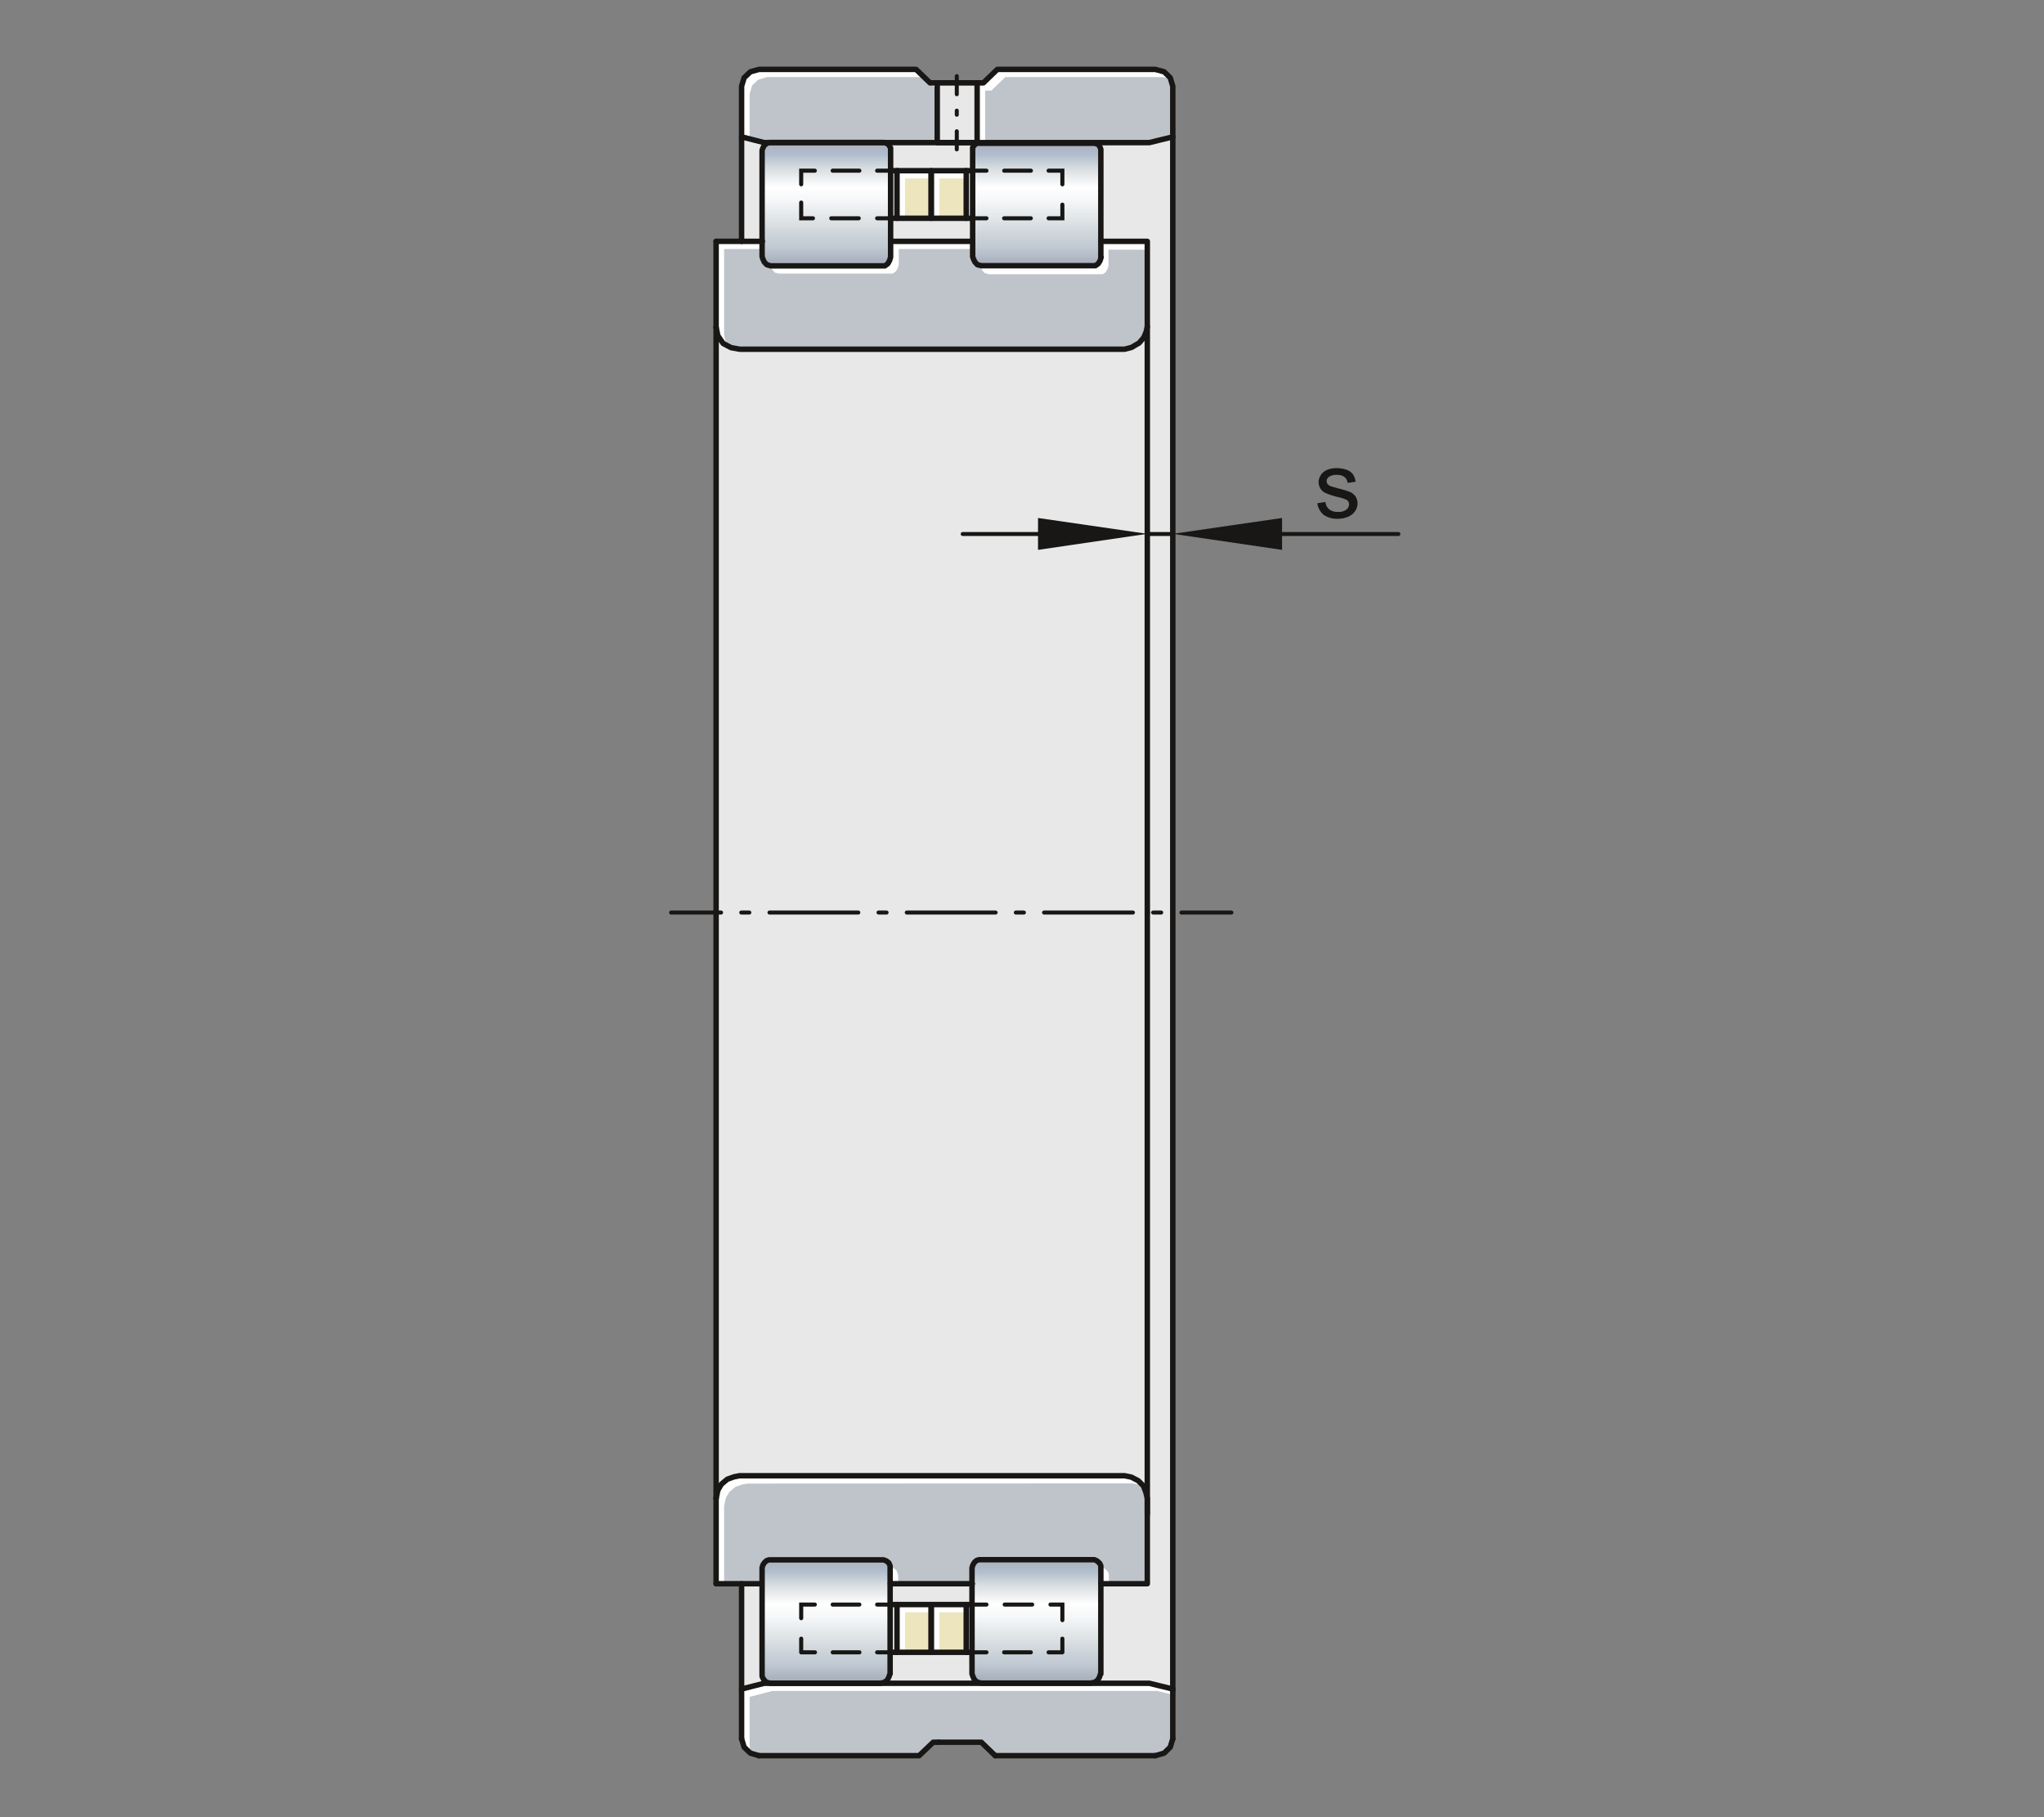 <svg xmlns="http://www.w3.org/2000/svg" xmlns:xlink="http://www.w3.org/1999/xlink" viewBox="0 0 127.56 113.39"><rect x="0" y="0" width="127.56" height="113.39" fill="#808080" stroke="none"/><defs><linearGradient id="Verlauf_Rolle_Nadel" x1="205.5" y1="349.06" x2="205.5" y2="356.79" gradientUnits="userSpaceOnUse"><stop offset="0.01" stop-color="#acb1bf"/><stop offset="0.1" stop-color="#b0becd"/><stop offset="0.2" stop-color="#d5dbdf"/><stop offset="0.36" stop-color="#fff"/><stop offset="0.47" stop-color="#f5f7f8"/><stop offset="0.65" stop-color="#dce1e4"/><stop offset="0.69" stop-color="#d5dbdf"/><stop offset="0.85" stop-color="#bfc9d2"/><stop offset="1" stop-color="#a3aab8"/></linearGradient><linearGradient id="Verlauf_Rolle_Nadel-2" x1="192.38" y1="349.06" x2="192.38" y2="356.75" xlink:href="#Verlauf_Rolle_Nadel"/><linearGradient id="Verlauf_Rolle_Nadel-3" x1="205.5" y1="437.45" x2="205.5" y2="445.18" xlink:href="#Verlauf_Rolle_Nadel"/><linearGradient id="Verlauf_Rolle_Nadel-4" x1="192.35" y1="437.45" x2="192.35" y2="445.18" xlink:href="#Verlauf_Rolle_Nadel"/></defs><title>000B2ED4_med_4c_0k_0k</title><g id="rahmen"><rect id="Rahmen_transp" width="127.56" height="113.39" style="fill:none"/></g><g id="fuellungen"><path d="M188.18,344.48H198l.87.85h3.3l.88-.84h9.81a1.13,1.13,0,0,1,1.13,1.13V448.55a1.12,1.12,0,0,1-1.13,1.12h-10l-.85-.82h-3l-.82.81h-10a1.13,1.13,0,0,1-1.13-1.12V439h-1.58V355.22l1.57,0v-9.63a1.14,1.14,0,0,1,1.13-1.13Z" transform="translate(-140.79 -340.16)" style="fill:#e8e8e8"/><polygon points="73.21 105.39 73.21 108.49 73.05 109.02 72.66 109.38 72.12 109.54 62.13 109.54 61.25 108.7 58.25 108.7 57.38 109.54 47.39 109.54 46.84 109.38 46.46 109.02 46.3 108.49 46.3 105.39 47.72 105.02 71.74 105.02 73.21 105.39" style="fill:#bec4ca"/><polygon points="58.51 5.16 58.51 8.9 55.22 8.9 55.16 8.88 55.01 8.86 48.13 8.86 48.02 8.9 47.72 8.9 46.3 8.53 46.3 5.37 46.46 4.84 46.84 4.48 47.39 4.32 57.19 4.32 58.06 5.16 58.51 5.16" style="fill:#bec4ca"/><polygon points="73.21 5.37 73.21 8.53 71.74 8.9 61 8.9 61 5.16 61.39 5.16 62.26 4.32 72.12 4.32 72.66 4.48 73.05 4.84 73.21 5.37" style="fill:#bec4ca"/><path d="M209.51,349.47v6.74l-.07.22-.11.19-.18.12-.24.05H202l-.25-.07-.16-.16-.09-.2,0-.15v-6.63l0-.17.11-.15.13-.11.16-.06.11,0h6.87l.22,0,.19.06.11.12Z" transform="translate(-140.79 -340.16)" style="fill:url(#Verlauf_Rolle_Nadel)"/><path d="M196.4,349.55v6.63l-.08.22-.11.18-.18.13-.23,0h-6.88l-.25-.06-.16-.17-.09-.19,0-.15v-6.63l.06-.18.09-.14.14-.12.15-.05H196l.12,0,.12.1.11.19Z" transform="translate(-140.79 -340.16)" style="fill:url(#Verlauf_Rolle_Nadel-2)"/><path d="M209.51,438v6.63l-.07.22-.11.19-.18.13-.24,0H202l-.25-.07-.16-.16-.09-.2,0-.15V438l.06-.17.09-.15.13-.11.16-.06.11,0h6.87l.19,0,.17.08.16.15.07.14Z" transform="translate(-140.79 -340.16)" style="fill:url(#Verlauf_Rolle_Nadel-3)"/><path d="M196.36,438v6.63l-.08.22-.1.19-.19.13-.23,0h-6.88l-.24-.07-.16-.16-.1-.2,0-.15V438l0-.17.1-.15.13-.11.15-.06.11,0h6.88l.16,0,.18.06.15.12.08.19Z" transform="translate(-140.79 -340.16)" style="fill:url(#Verlauf_Rolle_Nadel-4)"/><polygon points="71.62 93.5 71.62 98.81 68.72 98.81 68.72 97.81 68.71 97.69 68.64 97.55 68.48 97.4 68.31 97.32 68.12 97.29 61.25 97.29 61.14 97.32 60.98 97.38 60.85 97.49 60.76 97.64 60.7 97.81 60.7 98.81 55.57 98.81 55.57 97.81 55.54 97.68 55.46 97.49 55.31 97.37 55.13 97.31 54.97 97.29 48.09 97.29 47.98 97.32 47.83 97.38 47.7 97.49 47.6 97.64 47.55 97.81 47.55 98.81 44.71 98.81 44.71 93.49 44.82 92.97 45.04 92.6 45.41 92.29 45.83 92.14 46.18 92.08 70.2 92.08 70.62 92.16 71.04 92.38 71.38 92.72 71.53 93.12 71.62 93.5" style="fill:#bec4ca"/><path d="M212.41,355.21v5.32l-.07.33-.15.35-.29.34-.49.28L211,362H187l-.54-.1-.5-.26-.32-.48-.11-.52v-5.37h2.87v1l0,.15.09.19.16.17.25.06h6.88l.23,0,.18-.13.11-.18.08-.22v-1h5.09v1l0,.15.09.2.16.16.25.07h6.87l.24-.05.18-.12.11-.19.07-.22v-1Z" transform="translate(-140.79 -340.16)" style="fill:#bec4ca"/><rect x="58.14" y="100.11" width="2.18" height="2.98" style="fill:#ede5bd"/><rect x="56" y="100.11" width="2.12" height="2.98" style="fill:#ede5bd"/><rect x="58.14" y="10.64" width="2.18" height="2.97" style="fill:#ede5bd"/><rect x="56" y="10.64" width="2.12" height="2.97" style="fill:#ede5bd"/></g><g id="lichtkanten"><polygon points="46.78 108.98 46.78 105.88 48.2 105.51 72.22 105.51 73.21 105.75 73.21 105.39 71.74 105.02 47.72 105.02 46.3 105.39 46.3 108.49 46.46 109.02 46.84 109.38 46.91 109.4 46.78 108.98" style="fill:#fff"/><polygon points="61.48 5.65 61.87 5.65 62.74 4.81 72.6 4.81 73.08 4.95 73.05 4.84 72.66 4.48 72.12 4.32 62.26 4.32 61.39 5.16 61 5.16 61 8.9 61.48 8.9 61.48 5.65" style="fill:#fff"/><polygon points="45.19 93.98 45.3 93.46 45.52 93.09 45.89 92.78 46.31 92.63 46.66 92.57 70.68 92.56 71.1 92.64 71.41 92.8 71.38 92.72 71.04 92.38 70.62 92.16 70.2 92.08 46.18 92.08 45.83 92.14 45.41 92.29 45.04 92.6 44.82 92.97 44.71 93.49 44.71 98.81 45.19 98.81 45.19 93.98" style="fill:#fff"/><polygon points="56.05 98.81 56.05 98.3 56.02 98.17 55.94 97.98 55.79 97.86 55.61 97.8 55.57 97.79 55.57 97.81 55.57 98.81 56.05 98.81" style="fill:#fff"/><polygon points="69.2 98.81 69.2 98.3 69.19 98.18 69.12 98.04 68.96 97.89 68.79 97.81 68.72 97.79 68.72 97.81 68.72 98.81 69.2 98.81" style="fill:#fff"/><polygon points="45.3 21.43 45.19 20.91 45.19 15.54 47.58 15.54 47.58 15.05 44.71 15.05 44.71 20.42 44.82 20.94 45.14 21.42 45.39 21.55 45.3 21.43" style="fill:#fff"/><path d="M202,356.84l.09.2.16.16.25.07h6.87l.24,0,.18-.12.11-.19.07-.22v-1h2.42v-.48h-2.9v1l-.07.22-.11.19-.18.12-.24.05H202Z" transform="translate(-140.79 -340.16)" style="fill:#fff"/><path d="M188.9,356.81l.09.19.16.17.25.06h6.88l.23,0,.18-.13.11-.18.08-.22v-1h4.61v-.48H196.4v1l-.08.22-.11.18-.18.13-.23,0h-6.92Z" transform="translate(-140.79 -340.16)" style="fill:#fff"/><polygon points="58.62 100.6 60.32 100.6 60.32 100.11 58.14 100.11 58.14 103.09 58.62 103.09 58.62 100.6" style="fill:#fff"/><polygon points="56.48 100.6 58.12 100.6 58.12 100.11 56 100.11 56 103.09 56.48 103.09 56.48 100.6" style="fill:#fff"/><polygon points="58.62 11.13 60.32 11.13 60.32 10.64 58.14 10.64 58.14 13.61 58.62 13.61 58.62 11.13" style="fill:#fff"/><polygon points="56.48 11.13 58.12 11.13 58.12 10.64 56 10.64 56 13.61 56.48 13.61 56.48 11.13" style="fill:#fff"/><polygon points="46.78 5.86 46.94 5.33 47.32 4.97 47.87 4.81 57.67 4.81 58.51 5.62 58.51 5.16 58.06 5.16 57.19 4.32 47.39 4.32 46.84 4.48 46.46 4.84 46.3 5.37 46.3 8.53 46.78 8.66 46.78 5.86" style="fill:#fff"/></g><g id="konturen"><line x1="41.88" y1="56.94" x2="45" y2="56.94" style="fill:none;stroke:#181715;stroke-linecap:round;stroke-linejoin:round;stroke-width:0.25px"/><line x1="46.26" y1="56.94" x2="47.39" y2="56.94" style="fill:none;stroke:#181715;stroke-linecap:round;stroke-linejoin:round;stroke-width:0.25px;stroke-dasharray:0.504,1.26"/><line x1="48.02" y1="56.94" x2="73.1" y2="56.94" style="fill:none;stroke:#181715;stroke-linecap:round;stroke-linejoin:round;stroke-width:0.25px;stroke-dasharray:5.545,1.26,0.504,1.26"/><line x1="73.73" y1="56.94" x2="76.85" y2="56.94" style="fill:none;stroke:#181715;stroke-linecap:round;stroke-linejoin:round;stroke-width:0.25px"/><polyline points="58.49 5.17 58.49 8.9 60.98 8.9 60.98 5.17" style="fill:none;stroke:#181715;stroke-linecap:round;stroke-linejoin:round;stroke-width:0.34px"/><line x1="46.28" y1="15.06" x2="46.28" y2="8.54" style="fill:none;stroke:#181715;stroke-linecap:round;stroke-linejoin:round;stroke-width:0.34px"/><line x1="73.19" y1="105.47" x2="73.19" y2="8.54" style="fill:none;stroke:#181715;stroke-linecap:round;stroke-linejoin:round;stroke-width:0.34px"/><polyline points="47.37 109.55 57.36 109.55 58.24 108.71 58.56 108.71" style="fill:none;stroke:#181715;stroke-linecap:round;stroke-linejoin:round;stroke-width:0.34px"/><polyline points="58.56 108.71 60.91 108.71 61.24 108.71 62.11 109.55" style="fill:none;stroke:#181715;stroke-linecap:round;stroke-linejoin:round;stroke-width:0.34px"/><line x1="62.11" y1="109.55" x2="72.1" y2="109.55" style="fill:none;stroke:#181715;stroke-linecap:round;stroke-linejoin:round;stroke-width:0.34px"/><polyline points="72.1 109.55 72.65 109.39 73.03 109.02 73.19 108.5" style="fill:none;stroke:#181715;stroke-linecap:round;stroke-linejoin:round;stroke-width:0.34px"/><polyline points="73.19 108.5 73.19 105.39 71.72 105.03 47.7 105.03 46.28 105.39 46.28 108.5" style="fill:none;stroke:#181715;stroke-linecap:round;stroke-linejoin:round;stroke-width:0.34px"/><polyline points="46.28 108.5 46.44 109.02 46.83 109.39 47.37 109.55" style="fill:none;stroke:#181715;stroke-linecap:round;stroke-linejoin:round;stroke-width:0.34px"/><line x1="46.28" y1="98.82" x2="46.28" y2="105.39" style="fill:none;stroke:#181715;stroke-linecap:round;stroke-linejoin:round;stroke-width:0.34px"/><polygon points="72.1 4.33 72.65 4.48 73.03 4.85 73.19 5.38 73.19 8.54 71.72 8.9 47.7 8.9 46.28 8.54 46.28 5.38 46.44 4.85 46.83 4.48 47.37 4.33 57.17 4.33 58.04 5.17 61.37 5.17 62.24 4.33 72.1 4.33 72.1 4.33" style="fill:none;stroke:#181715;stroke-linecap:round;stroke-linejoin:round;stroke-width:0.34px"/><line x1="44.69" y1="15.06" x2="44.69" y2="20.43" style="fill:none;stroke:#181715;stroke-linecap:round;stroke-linejoin:round;stroke-width:0.34px"/><line x1="44.69" y1="15.06" x2="47.58" y2="15.06" style="fill:none;stroke:#181715;stroke-linecap:round;stroke-linejoin:round;stroke-width:0.34px"/><line x1="55.61" y1="15.06" x2="60.68" y2="15.06" style="fill:none;stroke:#181715;stroke-linecap:round;stroke-linejoin:round;stroke-width:0.34px"/><line x1="44.69" y1="20.43" x2="44.69" y2="56.94" style="fill:none;stroke:#181715;stroke-linecap:round;stroke-linejoin:round;stroke-width:0.34px"/><line x1="71.6" y1="56.94" x2="71.6" y2="20.37" style="fill:none;stroke:#181715;stroke-linecap:round;stroke-linejoin:round;stroke-width:0.34px"/><line x1="44.69" y1="98.82" x2="47.52" y2="98.82" style="fill:none;stroke:#181715;stroke-linecap:round;stroke-linejoin:round;stroke-width:0.34px"/><line x1="55.56" y1="98.82" x2="60.68" y2="98.82" style="fill:none;stroke:#181715;stroke-linecap:round;stroke-linejoin:round;stroke-width:0.34px"/><line x1="44.69" y1="93.5" x2="44.69" y2="98.82" style="fill:none;stroke:#181715;stroke-linecap:round;stroke-linejoin:round;stroke-width:0.34px"/><line x1="44.69" y1="93.5" x2="44.69" y2="56.94" style="fill:none;stroke:#181715;stroke-linecap:round;stroke-linejoin:round;stroke-width:0.34px"/><line x1="71.6" y1="56.94" x2="71.6" y2="94.45" style="fill:none;stroke:#181715;stroke-linecap:round;stroke-linejoin:round;stroke-width:0.34px"/><path d="M209.49,356.22v-6.75l-.08-.2-.11-.11-.19-.06-.22,0H202l-.11,0-.16,0-.13.12-.11.14,0,.18v6.63l.05.15.09.19.16.17.25.06h6.87l.24,0,.18-.13.11-.18.07-.22Z" transform="translate(-140.79 -340.16)" style="fill:none;stroke:#181715;stroke-linecap:round;stroke-linejoin:round;stroke-width:0.34px"/><path d="M196.37,356.18v-6.63l0-.16-.11-.18-.12-.1-.18-.06-.16,0H188.9l-.11,0-.15.06-.14.11-.09.15-.06.17v6.63l.05.15.09.2.16.16.25.07h6.87l.24,0,.18-.13.11-.19.07-.22Z" transform="translate(-140.79 -340.16)" style="fill:none;stroke:#181715;stroke-linecap:round;stroke-linejoin:round;stroke-width:0.34px"/><path d="M209.49,444.61v-6.75l-.07-.15-.16-.15-.17-.08-.19,0H202l-.11,0-.16.05-.13.12-.09.15-.06.17v6.63l.05.15.09.2.16.16.25.07h6.87l.24-.05.18-.13.11-.18.07-.22Z" transform="translate(-140.79 -340.16)" style="fill:none;stroke:#181715;stroke-linecap:round;stroke-linejoin:round;stroke-width:0.34px"/><path d="M196.34,444.61V438l0-.13-.08-.19-.15-.12-.18-.07-.16,0h-6.88l-.11,0-.15.05-.13.12-.1.15-.05.17v6.63l0,.15.1.2.16.16.24.07h6.88l.23-.05.19-.13.1-.18.08-.22Z" transform="translate(-140.79 -340.16)" style="fill:none;stroke:#181715;stroke-linecap:round;stroke-linejoin:round;stroke-width:0.34px"/><polyline points="68.71 98.82 71.6 98.82 71.6 93.5 71.51 93.12 71.36 92.72 71.03 92.39 70.61 92.17 70.18 92.08 46.16 92.08 45.81 92.15 45.39 92.3 45.02 92.61 44.8 92.98 44.69 93.5" style="fill:none;stroke:#181715;stroke-linecap:round;stroke-linejoin:round;stroke-width:0.34px"/><polyline points="68.71 15.06 71.6 15.06 71.6 20.37 71.53 20.7 71.38 21.06 71.09 21.4 70.61 21.68 70.18 21.79 46.16 21.79 45.62 21.69 45.13 21.43 44.8 20.95 44.69 20.43" style="fill:none;stroke:#181715;stroke-linecap:round;stroke-linejoin:round;stroke-width:0.34px"/><polygon points="60.3 103.1 58.12 103.1 58.12 100.12 60.3 100.12 60.3 103.1 60.3 103.1" style="fill:none;stroke:#181715;stroke-linecap:round;stroke-linejoin:round;stroke-width:0.34px"/><line x1="60.28" y1="103.1" x2="60.68" y2="103.1" style="fill:none;stroke:#181715;stroke-linecap:round;stroke-linejoin:round;stroke-width:0.34px"/><line x1="60.28" y1="100.12" x2="60.68" y2="100.12" style="fill:none;stroke:#181715;stroke-linecap:round;stroke-linejoin:round;stroke-width:0.34px"/><polygon points="55.98 103.1 58.11 103.1 58.11 100.12 55.98 100.12 55.98 103.1 55.98 103.1" style="fill:none;stroke:#181715;stroke-linecap:round;stroke-linejoin:round;stroke-width:0.34px"/><line x1="55.97" y1="103.1" x2="55.59" y2="103.1" style="fill:none;stroke:#181715;stroke-linecap:round;stroke-linejoin:round;stroke-width:0.34px"/><line x1="56" y1="100.12" x2="55.59" y2="100.12" style="fill:none;stroke:#181715;stroke-linecap:round;stroke-linejoin:round;stroke-width:0.34px"/><polygon points="60.3 13.62 58.12 13.62 58.12 10.65 60.3 10.65 60.3 13.62 60.3 13.62" style="fill:none;stroke:#181715;stroke-linecap:round;stroke-linejoin:round;stroke-width:0.34px"/><line x1="60.28" y1="13.62" x2="60.68" y2="13.62" style="fill:none;stroke:#181715;stroke-linecap:round;stroke-linejoin:round;stroke-width:0.34px"/><line x1="60.28" y1="10.65" x2="60.68" y2="10.65" style="fill:none;stroke:#181715;stroke-linecap:round;stroke-linejoin:round;stroke-width:0.34px"/><polygon points="55.98 13.62 58.11 13.62 58.11 10.65 55.98 10.65 55.98 13.62 55.98 13.62" style="fill:none;stroke:#181715;stroke-linecap:round;stroke-linejoin:round;stroke-width:0.34px"/><line x1="55.97" y1="13.62" x2="55.59" y2="13.62" style="fill:none;stroke:#181715;stroke-linecap:round;stroke-linejoin:round;stroke-width:0.34px"/><line x1="56" y1="10.65" x2="55.59" y2="10.65" style="fill:none;stroke:#181715;stroke-linecap:round;stroke-linejoin:round;stroke-width:0.34px"/><line x1="55.59" y1="10.65" x2="54.74" y2="10.65" style="fill:none;stroke:#181715;stroke-linecap:round;stroke-miterlimit:10;stroke-width:0.255px"/><line x1="53.63" y1="10.65" x2="51.41" y2="10.65" style="fill:none;stroke:#181715;stroke-linecap:round;stroke-miterlimit:10;stroke-width:0.255px;stroke-dasharray:1.665,1.11"/><polyline points="50.85 10.65 50.01 10.65 50 10.65 50 11.5" style="fill:none;stroke:#181715;stroke-linecap:round;stroke-miterlimit:10;stroke-width:0.255px"/><polyline points="50 12.64 50 13.62 50.01 13.62 54.17 13.62" style="fill:none;stroke:#181715;stroke-linecap:round;stroke-miterlimit:10;stroke-width:0.255px;stroke-dasharray:1.714,1.143"/><line x1="54.74" y1="13.62" x2="55.59" y2="13.62" style="fill:none;stroke:#181715;stroke-linecap:round;stroke-miterlimit:10;stroke-width:0.255px"/><line x1="60.71" y1="10.65" x2="61.56" y2="10.65" style="fill:none;stroke:#181715;stroke-linecap:round;stroke-miterlimit:10;stroke-width:0.255px"/><line x1="62.67" y1="10.65" x2="64.89" y2="10.65" style="fill:none;stroke:#181715;stroke-linecap:round;stroke-miterlimit:10;stroke-width:0.255px;stroke-dasharray:1.665,1.11"/><polyline points="65.44 10.65 66.29 10.65 66.3 10.65 66.3 11.5" style="fill:none;stroke:#181715;stroke-linecap:round;stroke-miterlimit:10;stroke-width:0.255px"/><polyline points="66.3 12.77 66.3 13.62 66.29 13.62 65.44 13.62" style="fill:none;stroke:#181715;stroke-linecap:round;stroke-miterlimit:10;stroke-width:0.255px"/><line x1="64.33" y1="13.62" x2="62.11" y2="13.62" style="fill:none;stroke:#181715;stroke-linecap:round;stroke-miterlimit:10;stroke-width:0.255px;stroke-dasharray:1.665,1.11"/><line x1="61.56" y1="13.62" x2="60.71" y2="13.62" style="fill:none;stroke:#181715;stroke-linecap:round;stroke-miterlimit:10;stroke-width:0.255px"/><line x1="59.71" y1="9.32" x2="59.71" y2="8.19" style="fill:none;stroke:#181715;stroke-linecap:round;stroke-linejoin:round;stroke-width:0.25px"/><line x1="59.71" y1="7.16" x2="59.71" y2="6.39" style="fill:none;stroke:#181715;stroke-linecap:round;stroke-linejoin:round;stroke-width:0.25px;stroke-dasharray:0.257,1.026"/><line x1="59.71" y1="5.88" x2="59.71" y2="4.75" style="fill:none;stroke:#181715;stroke-linecap:round;stroke-linejoin:round;stroke-width:0.25px"/><line x1="55.59" y1="100.12" x2="54.74" y2="100.12" style="fill:none;stroke:#181715;stroke-linecap:round;stroke-miterlimit:10;stroke-width:0.255px"/><line x1="53.63" y1="100.12" x2="51.41" y2="100.12" style="fill:none;stroke:#181715;stroke-linecap:round;stroke-miterlimit:10;stroke-width:0.255px;stroke-dasharray:1.665,1.11"/><polyline points="50.85 100.12 50.01 100.12 50 100.12 50 100.97" style="fill:none;stroke:#181715;stroke-linecap:round;stroke-miterlimit:10;stroke-width:0.255px"/><polyline points="50 102.25 50 103.09 50.01 103.1 50.86 103.1" style="fill:none;stroke:#181715;stroke-linecap:round;stroke-miterlimit:10;stroke-width:0.255px"/><line x1="51.97" y1="103.1" x2="54.18" y2="103.1" style="fill:none;stroke:#181715;stroke-linecap:round;stroke-miterlimit:10;stroke-width:0.255px;stroke-dasharray:1.664,1.109"/><line x1="54.74" y1="103.1" x2="55.59" y2="103.1" style="fill:none;stroke:#181715;stroke-linecap:round;stroke-miterlimit:10;stroke-width:0.255px"/><line x1="60.71" y1="100.12" x2="61.56" y2="100.12" style="fill:none;stroke:#181715;stroke-linecap:round;stroke-miterlimit:10;stroke-width:0.255px"/><polyline points="62.7 100.12 66.29 100.12 66.3 100.12 66.3 101.67" style="fill:none;stroke:#181715;stroke-linecap:round;stroke-miterlimit:10;stroke-width:0.255px;stroke-dasharray:1.714,1.143"/><polyline points="66.3 102.25 66.3 103.09 66.29 103.1 65.44 103.1" style="fill:none;stroke:#181715;stroke-linecap:round;stroke-miterlimit:10;stroke-width:0.255px"/><line x1="64.33" y1="103.1" x2="62.11" y2="103.1" style="fill:none;stroke:#181715;stroke-linecap:round;stroke-miterlimit:10;stroke-width:0.255px;stroke-dasharray:1.665,1.11"/><line x1="61.56" y1="103.1" x2="60.71" y2="103.1" style="fill:none;stroke:#181715;stroke-linecap:round;stroke-miterlimit:10;stroke-width:0.255px"/></g><g id="masslinien_masspfeile"><line x1="65.86" y1="33.32" x2="60.08" y2="33.32" style="fill:none;stroke:#181715;stroke-linecap:round;stroke-linejoin:round;stroke-width:0.25px"/><polygon points="64.78 32.32 71.6 33.31 64.78 34.31 64.78 32.32" style="fill:#181715"/><line x1="73.19" y1="33.32" x2="71.6" y2="33.32" style="fill:none;stroke:#181715;stroke-linecap:round;stroke-linejoin:round;stroke-width:0.25px"/><line x1="87.27" y1="33.32" x2="78.93" y2="33.32" style="fill:none;stroke:#181715;stroke-linecap:round;stroke-linejoin:round;stroke-width:0.25px"/><polygon points="80.01 32.32 73.19 33.31 80.01 34.31 80.01 32.32" style="fill:#181715"/></g><g id="_0k_0k" data-name="0k_0k"><path d="M223,371.56l.51-.08a.66.66,0,0,0,.23.46.82.82,0,0,0,.55.16.77.77,0,0,0,.52-.14.43.43,0,0,0,.17-.33.32.32,0,0,0-.15-.28,2.75,2.75,0,0,0-.52-.17,4.78,4.78,0,0,1-.78-.25.71.71,0,0,1-.33-.28.75.75,0,0,1-.12-.41.79.79,0,0,1,.1-.37.78.78,0,0,1,.25-.29,1.06,1.06,0,0,1,.32-.15,1.63,1.63,0,0,1,.45-.06,2,2,0,0,1,.62.1.87.87,0,0,1,.4.28,1.13,1.13,0,0,1,.17.47l-.5.07a.54.54,0,0,0-.2-.37.74.74,0,0,0-.46-.13.82.82,0,0,0-.5.12.34.34,0,0,0-.15.27.28.28,0,0,0,.06.18.45.45,0,0,0,.2.14l.45.13a6.29,6.29,0,0,1,.76.23.89.89,0,0,1,.33.27.79.79,0,0,1,.13.44.85.85,0,0,1-.15.48,1,1,0,0,1-.43.35,1.62,1.62,0,0,1-.64.13,1.46,1.46,0,0,1-.9-.25A1.15,1.15,0,0,1,223,371.56Z" transform="translate(-140.79 -340.16)" style="fill:#181715"/></g></svg>